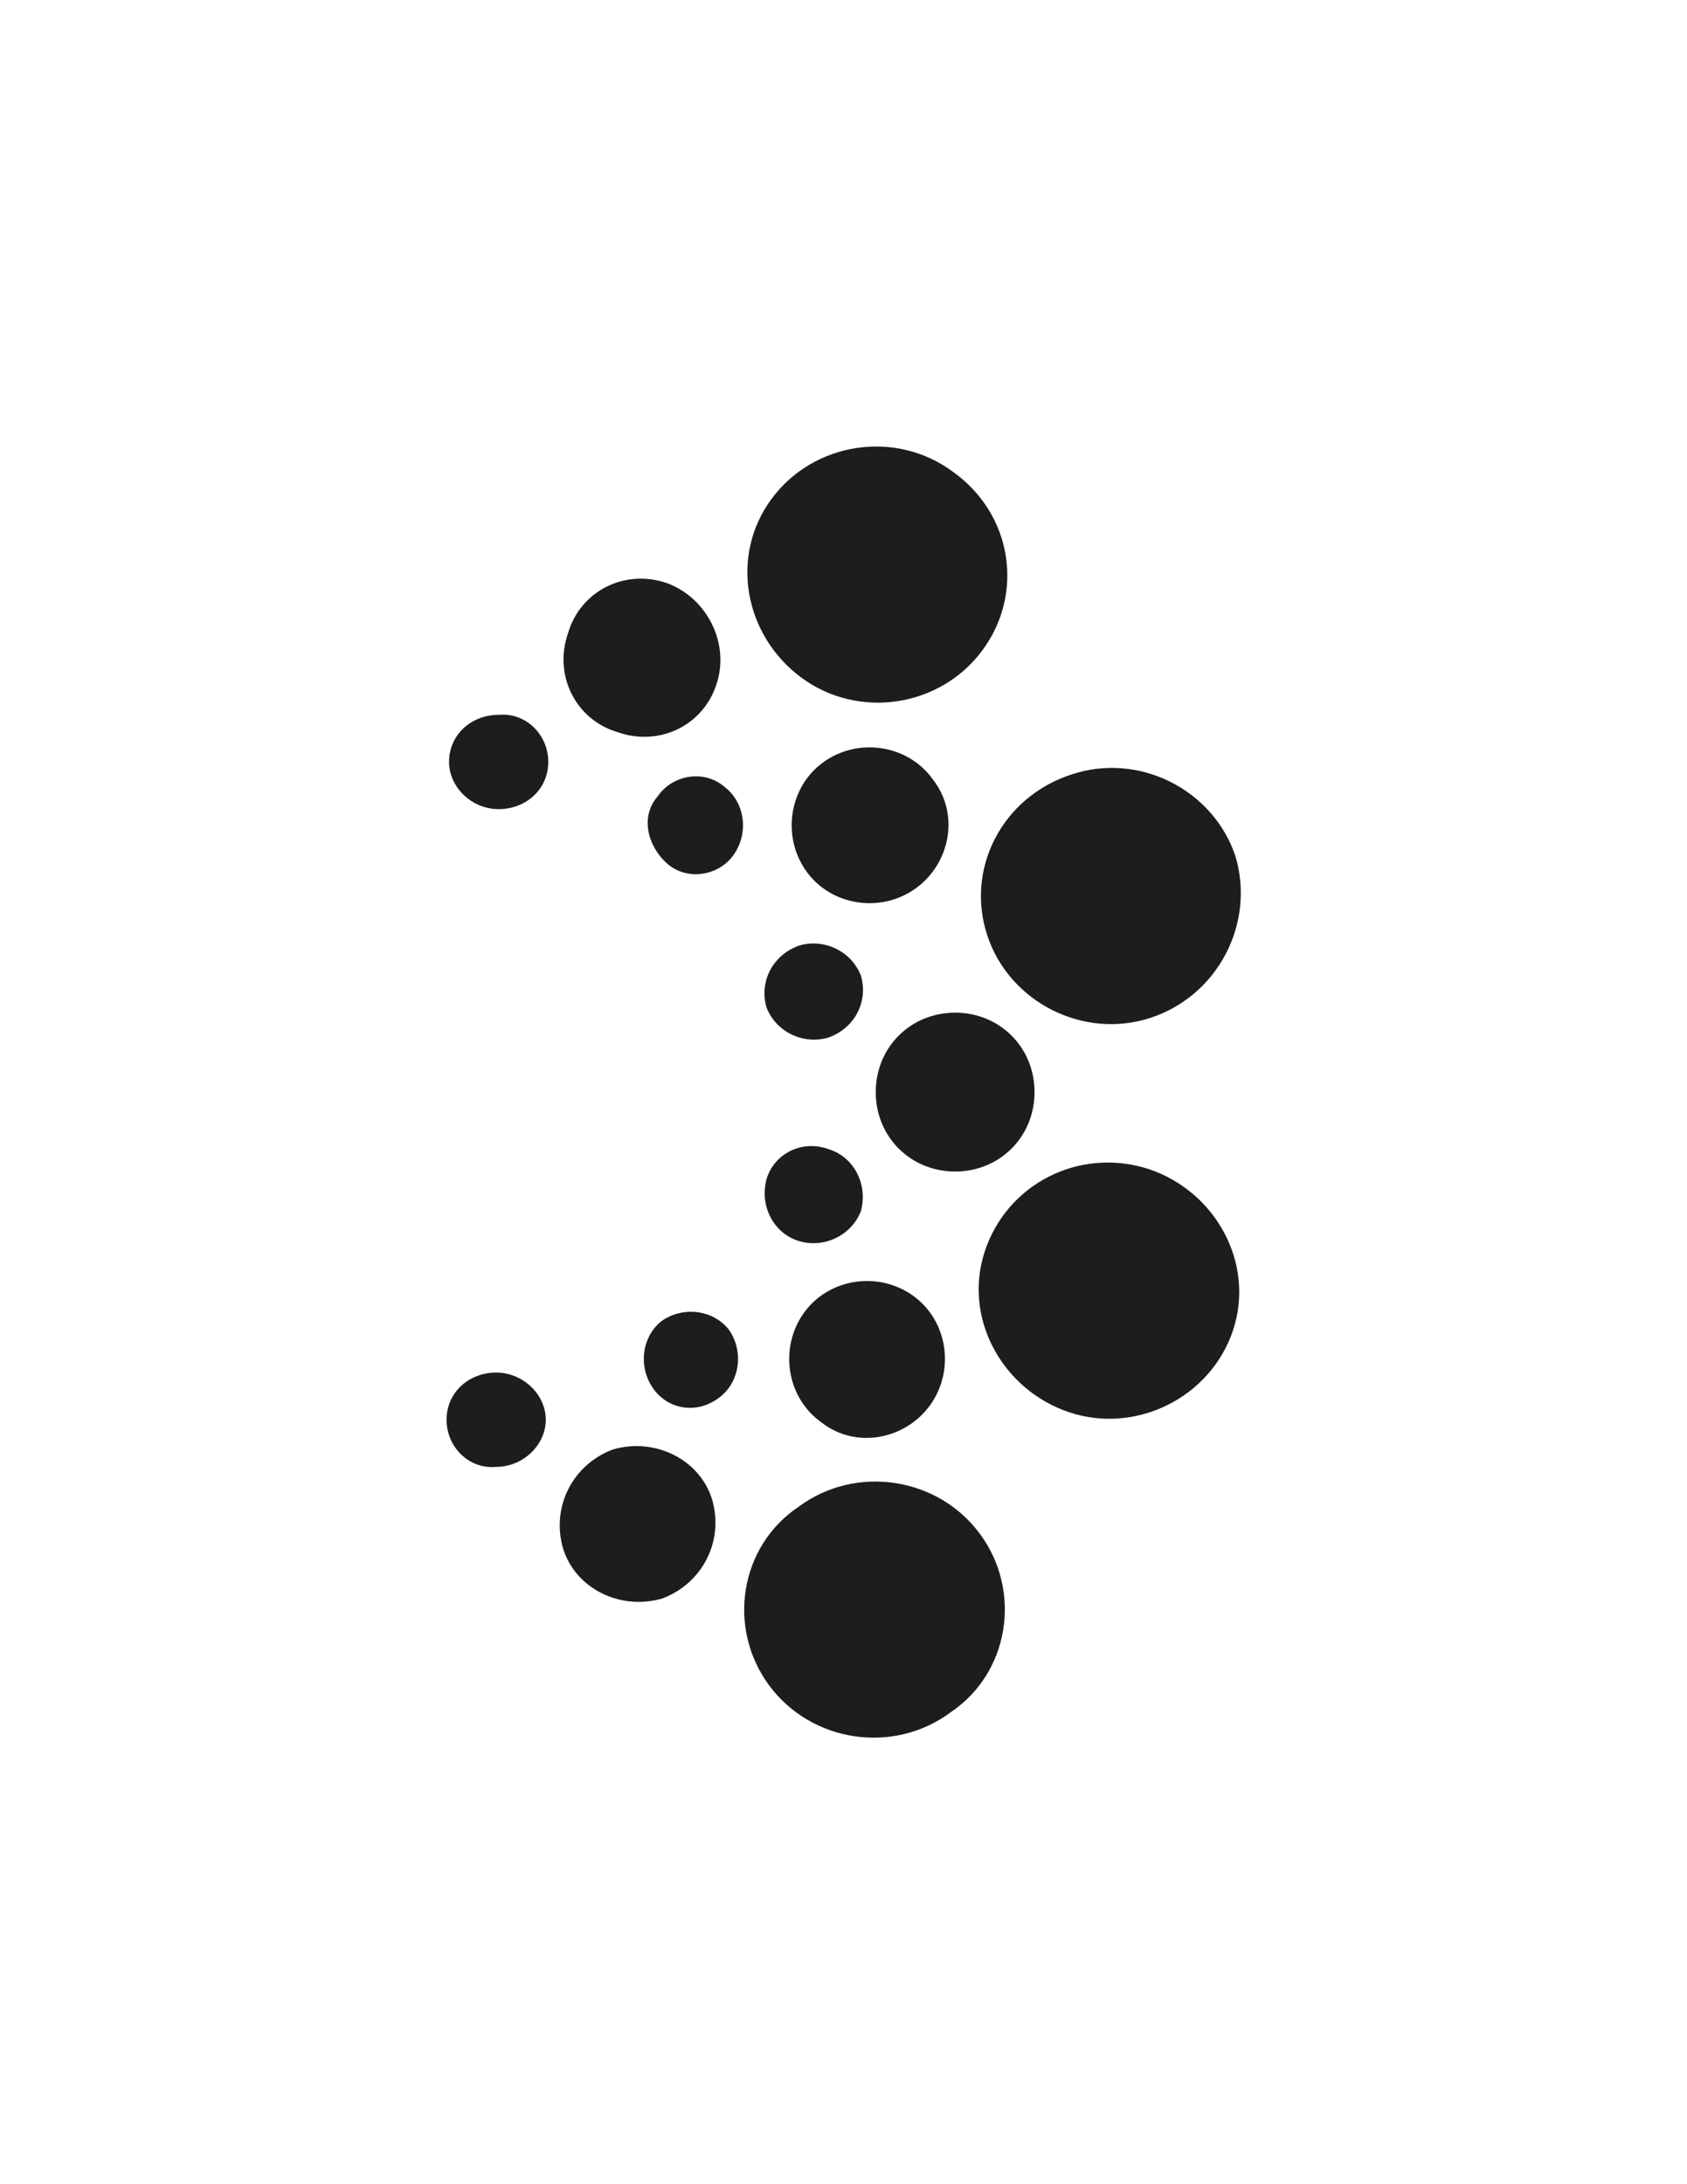 <?xml version="1.0" encoding="utf-8"?>
<!-- Generator: Adobe Illustrator 22.0.1, SVG Export Plug-In . SVG Version: 6.00 Build 0)  -->
<!DOCTYPE svg PUBLIC "-//W3C//DTD SVG 1.0//EN" "http://www.w3.org/TR/2001/REC-SVG-20010904/DTD/svg10.dtd">
<svg version="1.0" id="Livello_1" xmlns="http://www.w3.org/2000/svg" xmlns:xlink="http://www.w3.org/1999/xlink" x="0px" y="0px"
	 viewBox="0 0 68 88" style="enable-background:new 0 0 68 88;" xml:space="preserve">
<style type="text/css">
	.st0{fill:#FFFFFF;}
	.st1{clip-path:url(#SVGID_2_);fill:#1D1D1B;}
</style>
<rect class="st0" width="68" height="88"/>
<g>
	<defs>
		<rect id="SVGID_1_" width="68" height="88"/>
	</defs>
	<clipPath id="SVGID_2_">
		<use xlink:href="#SVGID_1_"  style="overflow:visible;"/>
	</clipPath>
	<path class="st1" d="M22.1,30.7c0,1.1-0.9,1.9-2,1.9c-1.1,0-2-0.9-2-1.9c0-1.1,0.9-1.9,2-1.9C21.2,28.7,22.1,29.6,22.1,30.7"/>
	<path class="st1" d="M31,67.9c-1.7-2.3-1.2-5.6,1.2-7.2c2.3-1.7,5.6-1.2,7.3,1.1c1.7,2.3,1.2,5.6-1.2,7.2
		C36,70.7,32.7,70.2,31,67.9"/>
	<path class="st1" d="M43.1,56.9c-2.7-0.9-4.3-3.8-3.4-6.5c0.9-2.7,3.8-4.2,6.6-3.3c2.7,0.9,4.3,3.8,3.4,6.5
		C48.8,56.3,45.8,57.8,43.1,56.9"/>
	<path class="st1" d="M46.4,41c-2.7,0.9-5.7-0.6-6.6-3.3c-0.9-2.7,0.6-5.6,3.4-6.5c2.7-0.9,5.7,0.6,6.6,3.3
		C50.6,37.2,49.1,40.1,46.4,41"/>
	<path class="st1" d="M39.6,26.2c-1.7,2.3-5,2.8-7.3,1.1c-2.3-1.7-2.9-4.9-1.2-7.2c1.7-2.3,5-2.8,7.3-1.1
		C40.8,20.7,41.3,23.9,39.6,26.2"/>
	<path class="st1" d="M22.7,62.4c-0.5-1.7,0.4-3.4,2-4c1.7-0.5,3.5,0.4,4,2c0.5,1.7-0.4,3.4-2,4C25,64.9,23.2,64,22.7,62.4"/>
	<path class="st1" d="M33.1,57.3c-1.4-1-1.7-3-0.7-4.4c1-1.4,3-1.7,4.4-0.7c1.4,1,1.7,3,0.7,4.4C36.5,58,34.5,58.4,33.1,57.3"/>
	<path class="st1" d="M38.5,47.2c-1.8,0-3.2-1.4-3.2-3.2s1.4-3.2,3.2-3.2c1.8,0,3.2,1.4,3.2,3.2S40.3,47.2,38.5,47.2"/>
	<path class="st1" d="M36.9,35.8c-1.4,1-3.4,0.7-4.4-0.7c-1-1.4-0.7-3.4,0.7-4.4c1.4-1,3.4-0.7,4.4,0.7
		C38.7,32.8,38.3,34.8,36.9,35.8"/>
	<path class="st1" d="M28.9,27.5c-0.5,1.7-2.3,2.6-4,2c-1.7-0.5-2.6-2.3-2-4c0.5-1.7,2.3-2.6,4-2C28.5,24.1,29.4,25.9,28.9,27.5"/>
	<path class="st1" d="M18,57.2c0-1.1,0.9-1.9,2-1.9c1.1,0,2,0.9,2,1.9s-0.9,1.9-2,1.9C18.9,59.2,18,58.3,18,57.2"/>
	<path class="st1" d="M26.3,55.9c-0.6-0.9-0.4-2.1,0.4-2.7c0.9-0.6,2.1-0.4,2.7,0.4c0.6,0.9,0.4,2.1-0.4,2.7
		C28.1,57,26.9,56.8,26.3,55.9"/>
	<path class="st1" d="M32.2,50c-1-0.3-1.6-1.4-1.3-2.5c0.3-1,1.4-1.6,2.5-1.2c1,0.3,1.6,1.4,1.3,2.5C34.3,49.8,33.2,50.3,32.2,50"/>
	<path class="st1" d="M33.4,41.8c-1,0.3-2.1-0.2-2.5-1.2c-0.3-1,0.2-2.1,1.3-2.5c1-0.3,2.1,0.2,2.5,1.2C35,40.3,34.5,41.4,33.4,41.8
		"/>
	<path class="st1" d="M29.6,34.4c-0.6,0.9-1.9,1.1-2.7,0.4s-1.1-1.9-0.4-2.7c0.6-0.9,1.9-1.1,2.7-0.4C30,32.3,30.2,33.5,29.6,34.4"
		/>
</g>
</svg>
